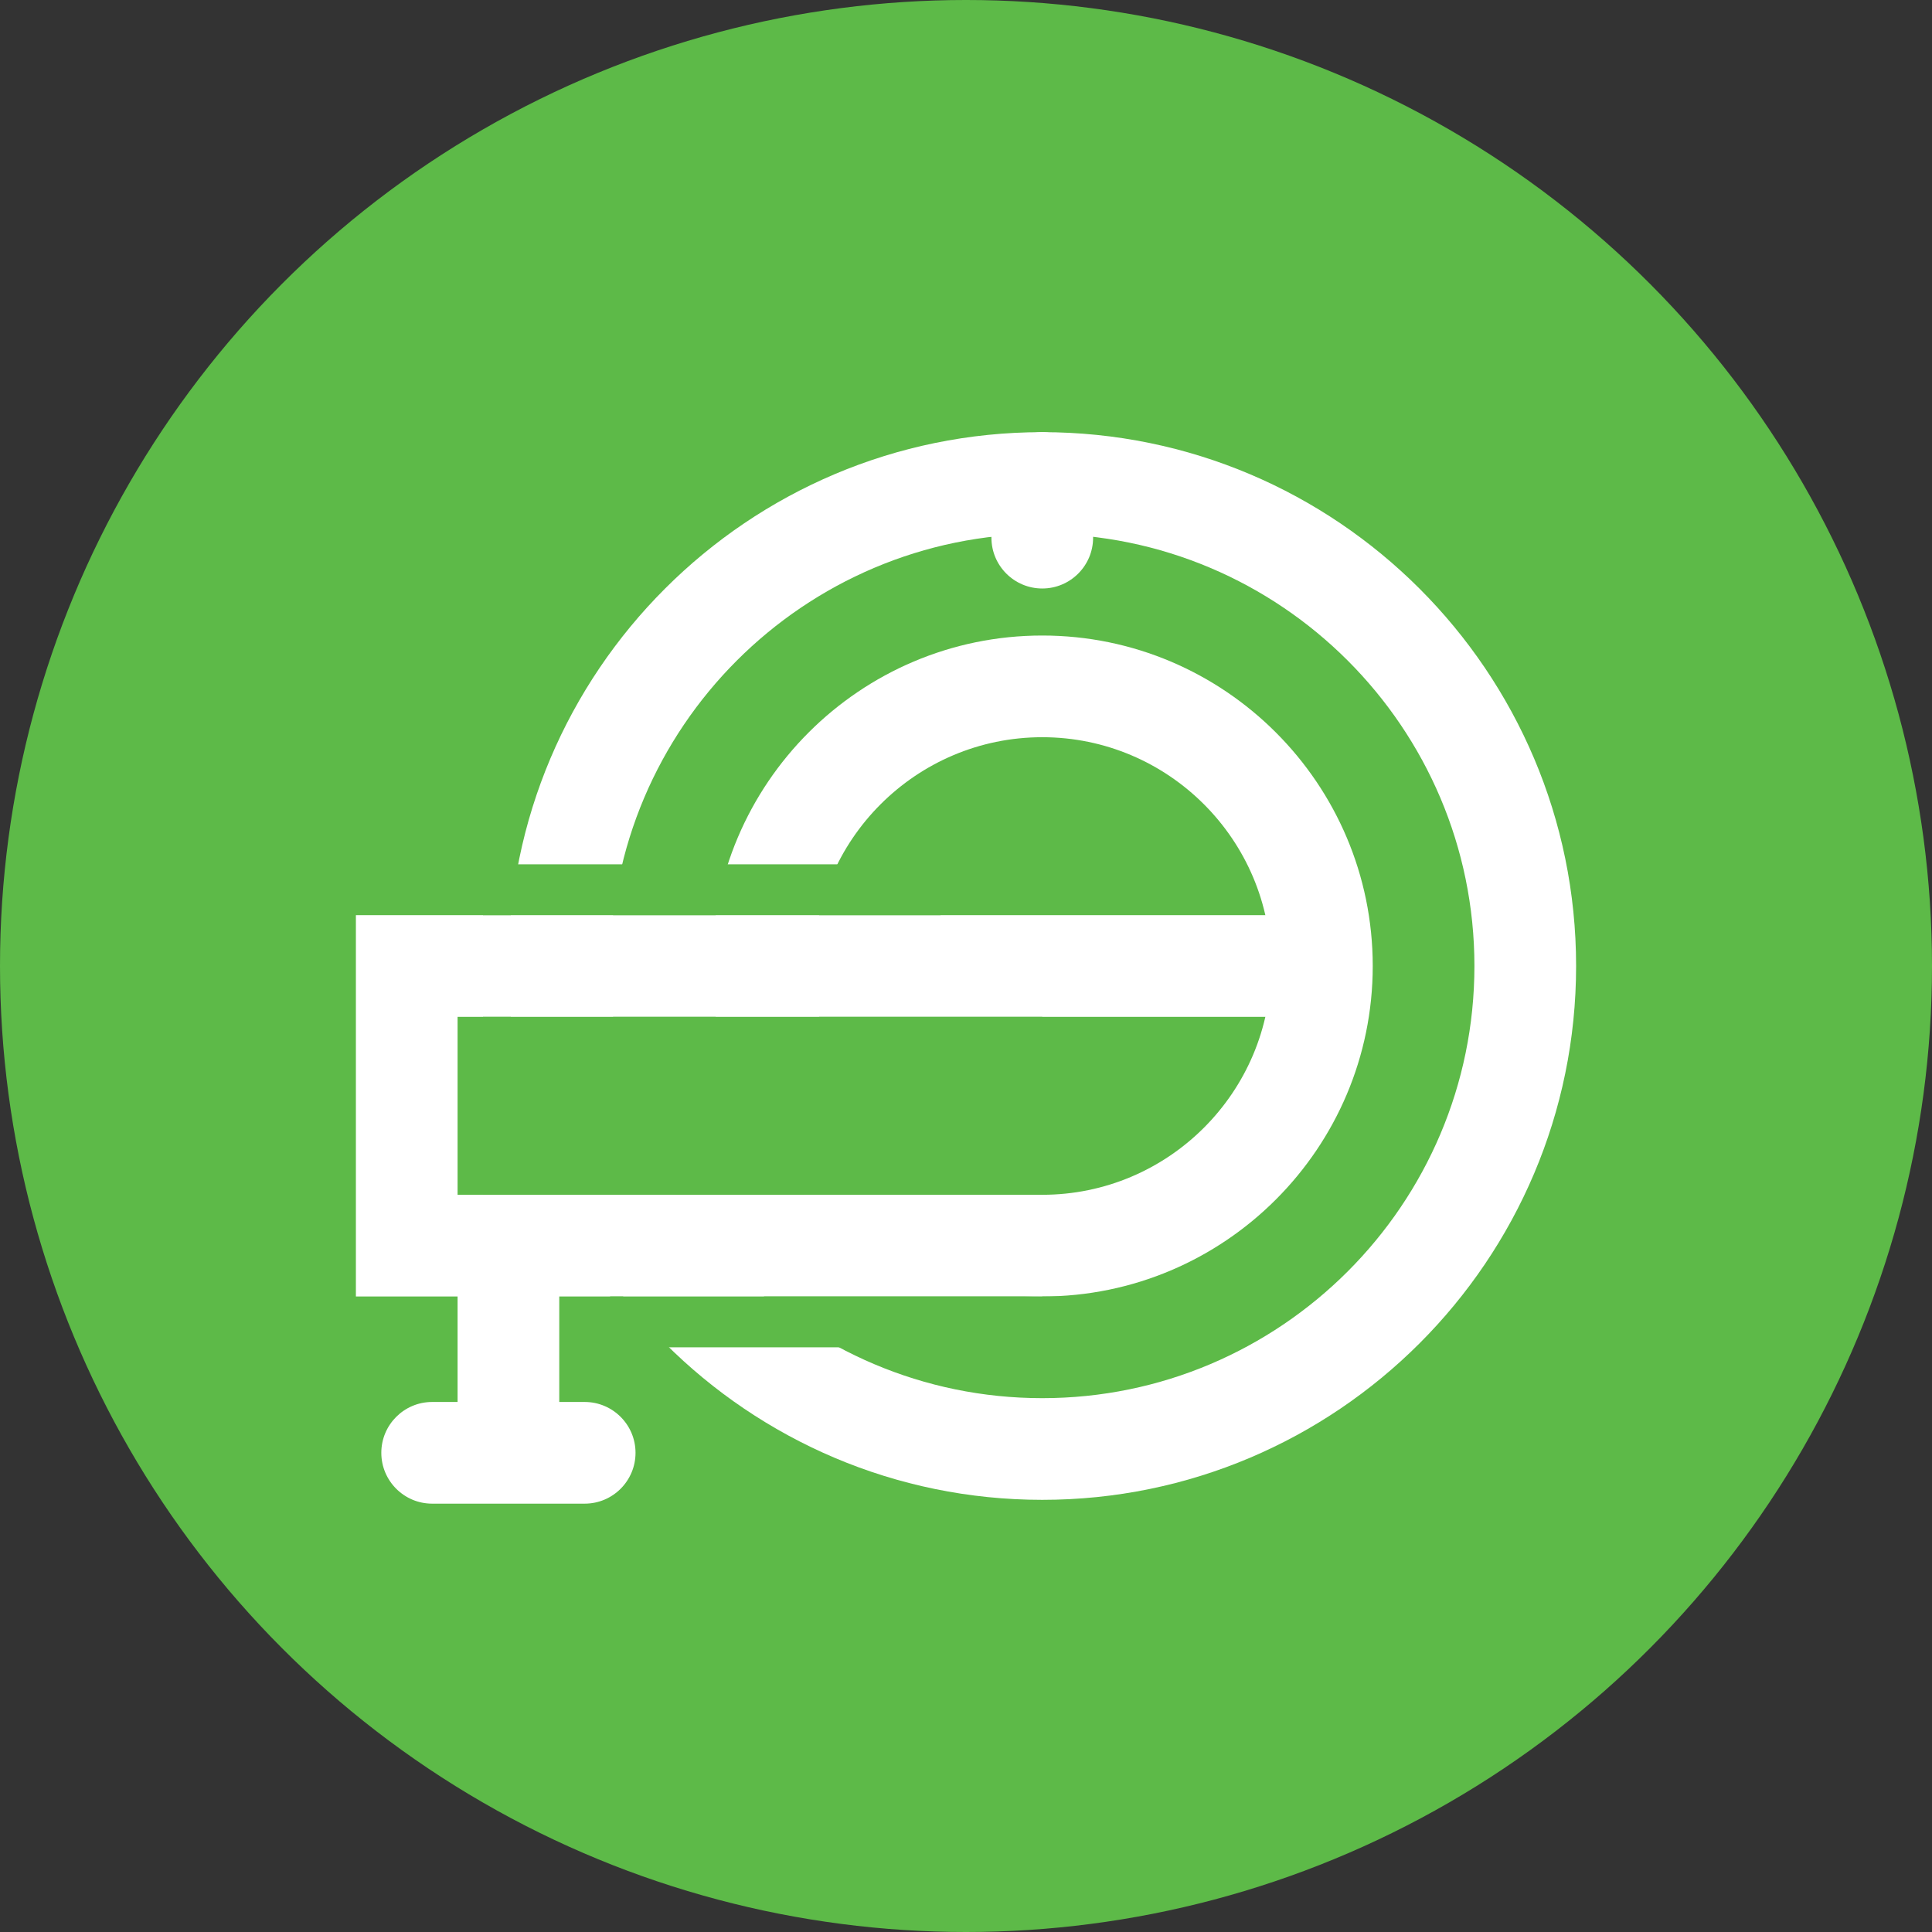 <?xml version="1.0" encoding="utf-8"?>
<!-- Generator: Adobe Illustrator 16.0.0, SVG Export Plug-In . SVG Version: 6.00 Build 0)  -->
<!DOCTYPE svg PUBLIC "-//W3C//DTD SVG 1.1//EN" "http://www.w3.org/Graphics/SVG/1.1/DTD/svg11.dtd">
<svg version="1.1" xmlns="http://www.w3.org/2000/svg" xmlns:xlink="http://www.w3.org/1999/xlink" x="0px" y="0px" width="38px"
	 height="38px" viewBox="0 0 38 38" enable-background="new 0 0 38 38" xml:space="preserve">
<rect x="0" y="0" width="38" height="38" fill="#333333" stroke="none"/>
<g id="notes">
</g>
<g id="icon">
	<g>
		<circle fill="#5DBA48" cx="19" cy="19" r="19"/>
		<path fill="#FFFFFF" d="M20.5,29.5C14.71,29.5,10,24.79,10,19S14.71,8.5,20.5,8.5S31,13.21,31,19S26.29,29.5,20.5,29.5z
			 M20.5,10.5c-4.687,0-8.5,3.813-8.5,8.5s3.813,8.5,8.5,8.5S29,23.687,29,19S25.187,10.5,20.5,10.5z"/>
		<path fill="#FFFFFF" d="M20.5,25.5c-3.584,0-6.5-2.916-6.5-6.5s2.916-6.5,6.5-6.5S27,15.416,27,19S24.084,25.5,20.5,25.5z
			 M20.5,14.5c-2.481,0-4.5,2.019-4.5,4.5s2.019,4.5,4.5,4.5S25,21.481,25,19S22.981,14.5,20.5,14.5z"/>
		<polygon fill="#FFFFFF" points="20.5,25.5 7,25.5 7,18 26,18 26,20 9,20 9,23.5 20.5,23.5 		"/>
		<rect x="9" y="25" fill="#FFFFFF" width="2" height="3.5"/>
		<g>
			<path fill="#FFFFFF" d="M20.5,11.575c-0.552,0-1-0.448-1-1V9.5c0-0.552,0.448-1,1-1s1,0.448,1,1v1.075
				C21.5,11.127,21.052,11.575,20.5,11.575z"/>
		</g>
		<path fill="#FFFFFF" d="M11.5,29.575h-3c-0.552,0-1-0.448-1-1s0.448-1,1-1h3c0.552,0,1,0.448,1,1S12.052,29.575,11.5,29.575z"/>
		<rect x="9.5" y="17" fill="#5DBA48" width="9" height="1"/>
		<rect x="9.5" y="20" fill="#5DBA48" width="11" height="3.5"/>
		<rect x="12" y="25.5" fill="#5DBA48" width="9" height="1"/>
	</g>
</g>
</svg>
